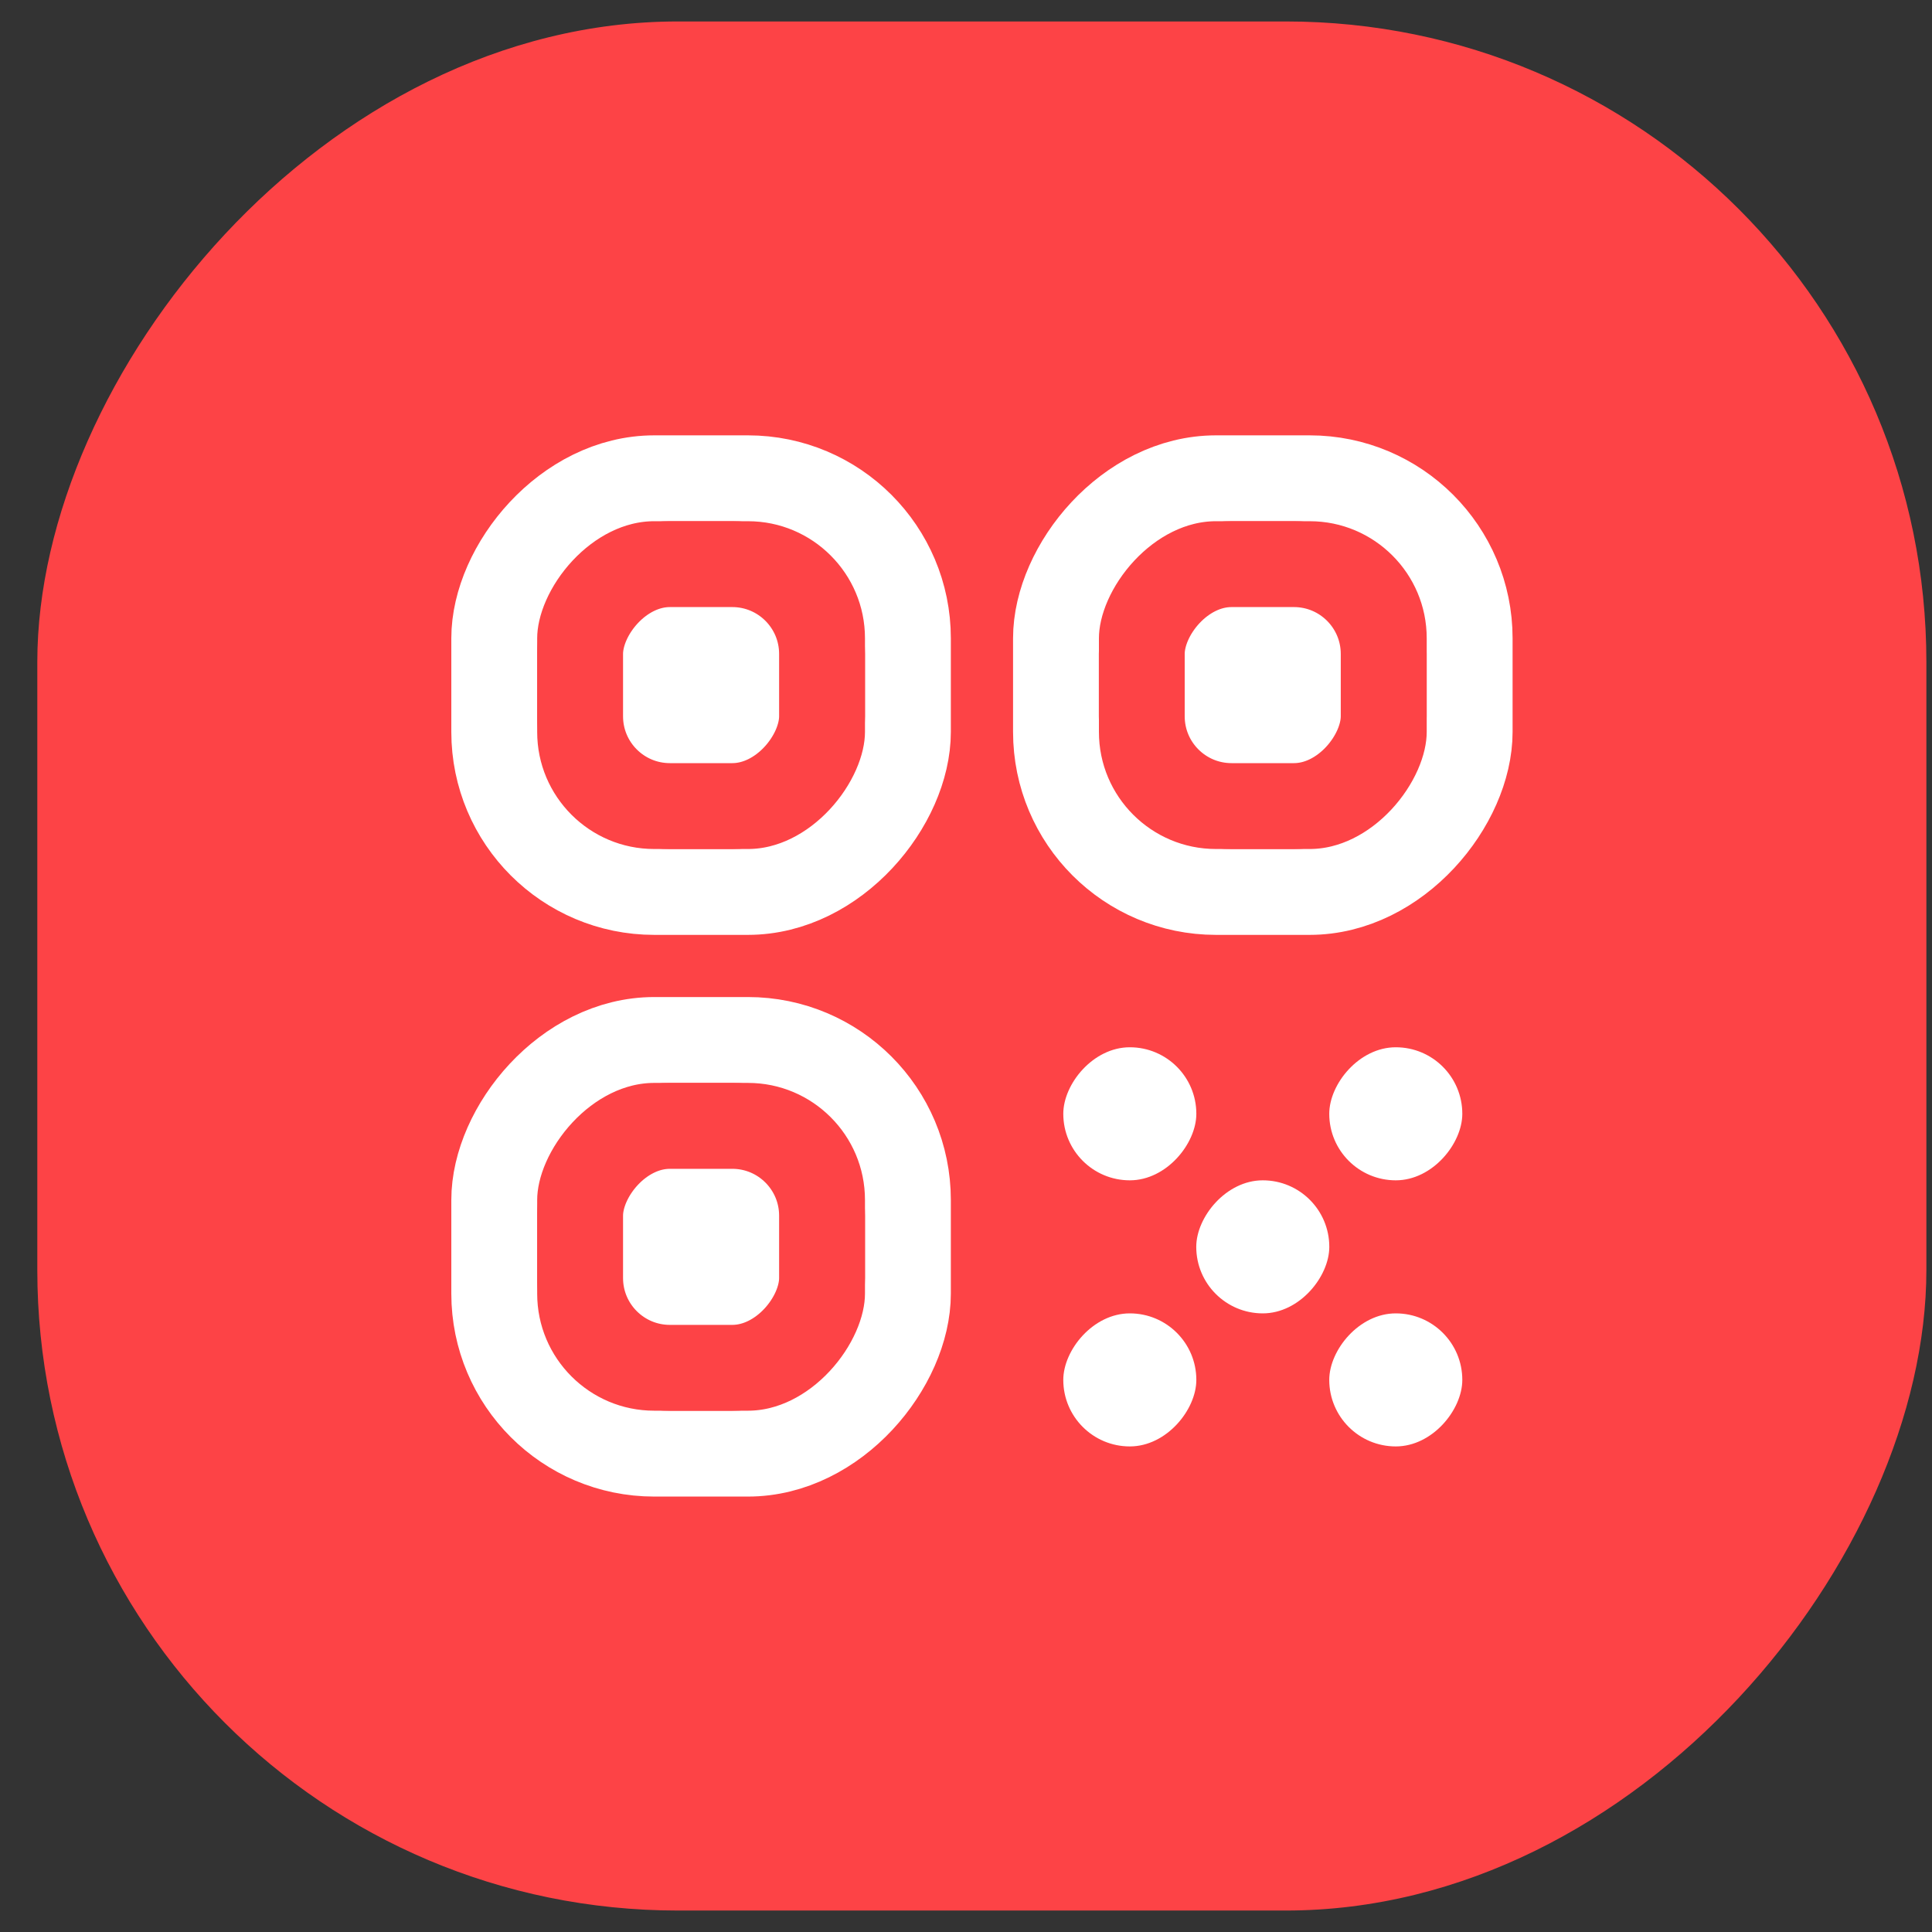 <svg width="45" height="45" viewBox="0 0 45 45" fill="none" xmlns="http://www.w3.org/2000/svg">
<rect x="0" y="0" width="45" height="45" fill="#333333" stroke="none"/>
<rect width="44" height="44" rx="14.92" transform="matrix(1 0 0 -1 0.869 44.5)" fill="#FD4346"/>
<rect x="1" y="-1" width="9.635" height="9.635" rx="3.727" transform="matrix(1 0 0 -1 10.512 32.858)" stroke="white" stroke-width="2"/>
<rect x="-1" y="1" width="5.635" height="5.635" rx="2.091" transform="matrix(1 0 0 -1 14.512 32.859)" fill="white" stroke="#FD4346" stroke-width="2"/>
<rect x="1" y="-1" width="9.635" height="9.635" rx="3.727" transform="matrix(1 0 0 -1 10.512 19.775)" stroke="white" stroke-width="2"/>
<rect x="-1" y="1" width="5.635" height="5.635" rx="2.091" transform="matrix(1 0 0 -1 14.512 19.775)" fill="white" stroke="#FD4346" stroke-width="2"/>
<rect x="1" y="-1" width="9.635" height="9.635" rx="3.727" transform="matrix(1 0 0 -1 23.596 19.775)" stroke="white" stroke-width="2"/>
<rect x="-1" y="1" width="5.635" height="5.635" rx="2.091" transform="matrix(1 0 0 -1 27.594 19.775)" fill="white" stroke="#FD4346" stroke-width="2"/>
<rect width="3.099" height="3.099" rx="1.549" transform="matrix(1 0 0 -1 27.863 30.591)" fill="white"/>
<rect width="3.099" height="3.099" rx="1.549" transform="matrix(1 0 0 -1 24.766 27.492)" fill="white"/>
<rect width="3.099" height="3.099" rx="1.549" transform="matrix(1 0 0 -1 24.766 33.69)" fill="white"/>
<rect width="3.099" height="3.099" rx="1.549" transform="matrix(1 0 0 -1 30.961 27.492)" fill="white"/>
<rect width="3.099" height="3.099" rx="1.549" transform="matrix(1 0 0 -1 30.961 33.69)" fill="white"/>
</svg>
